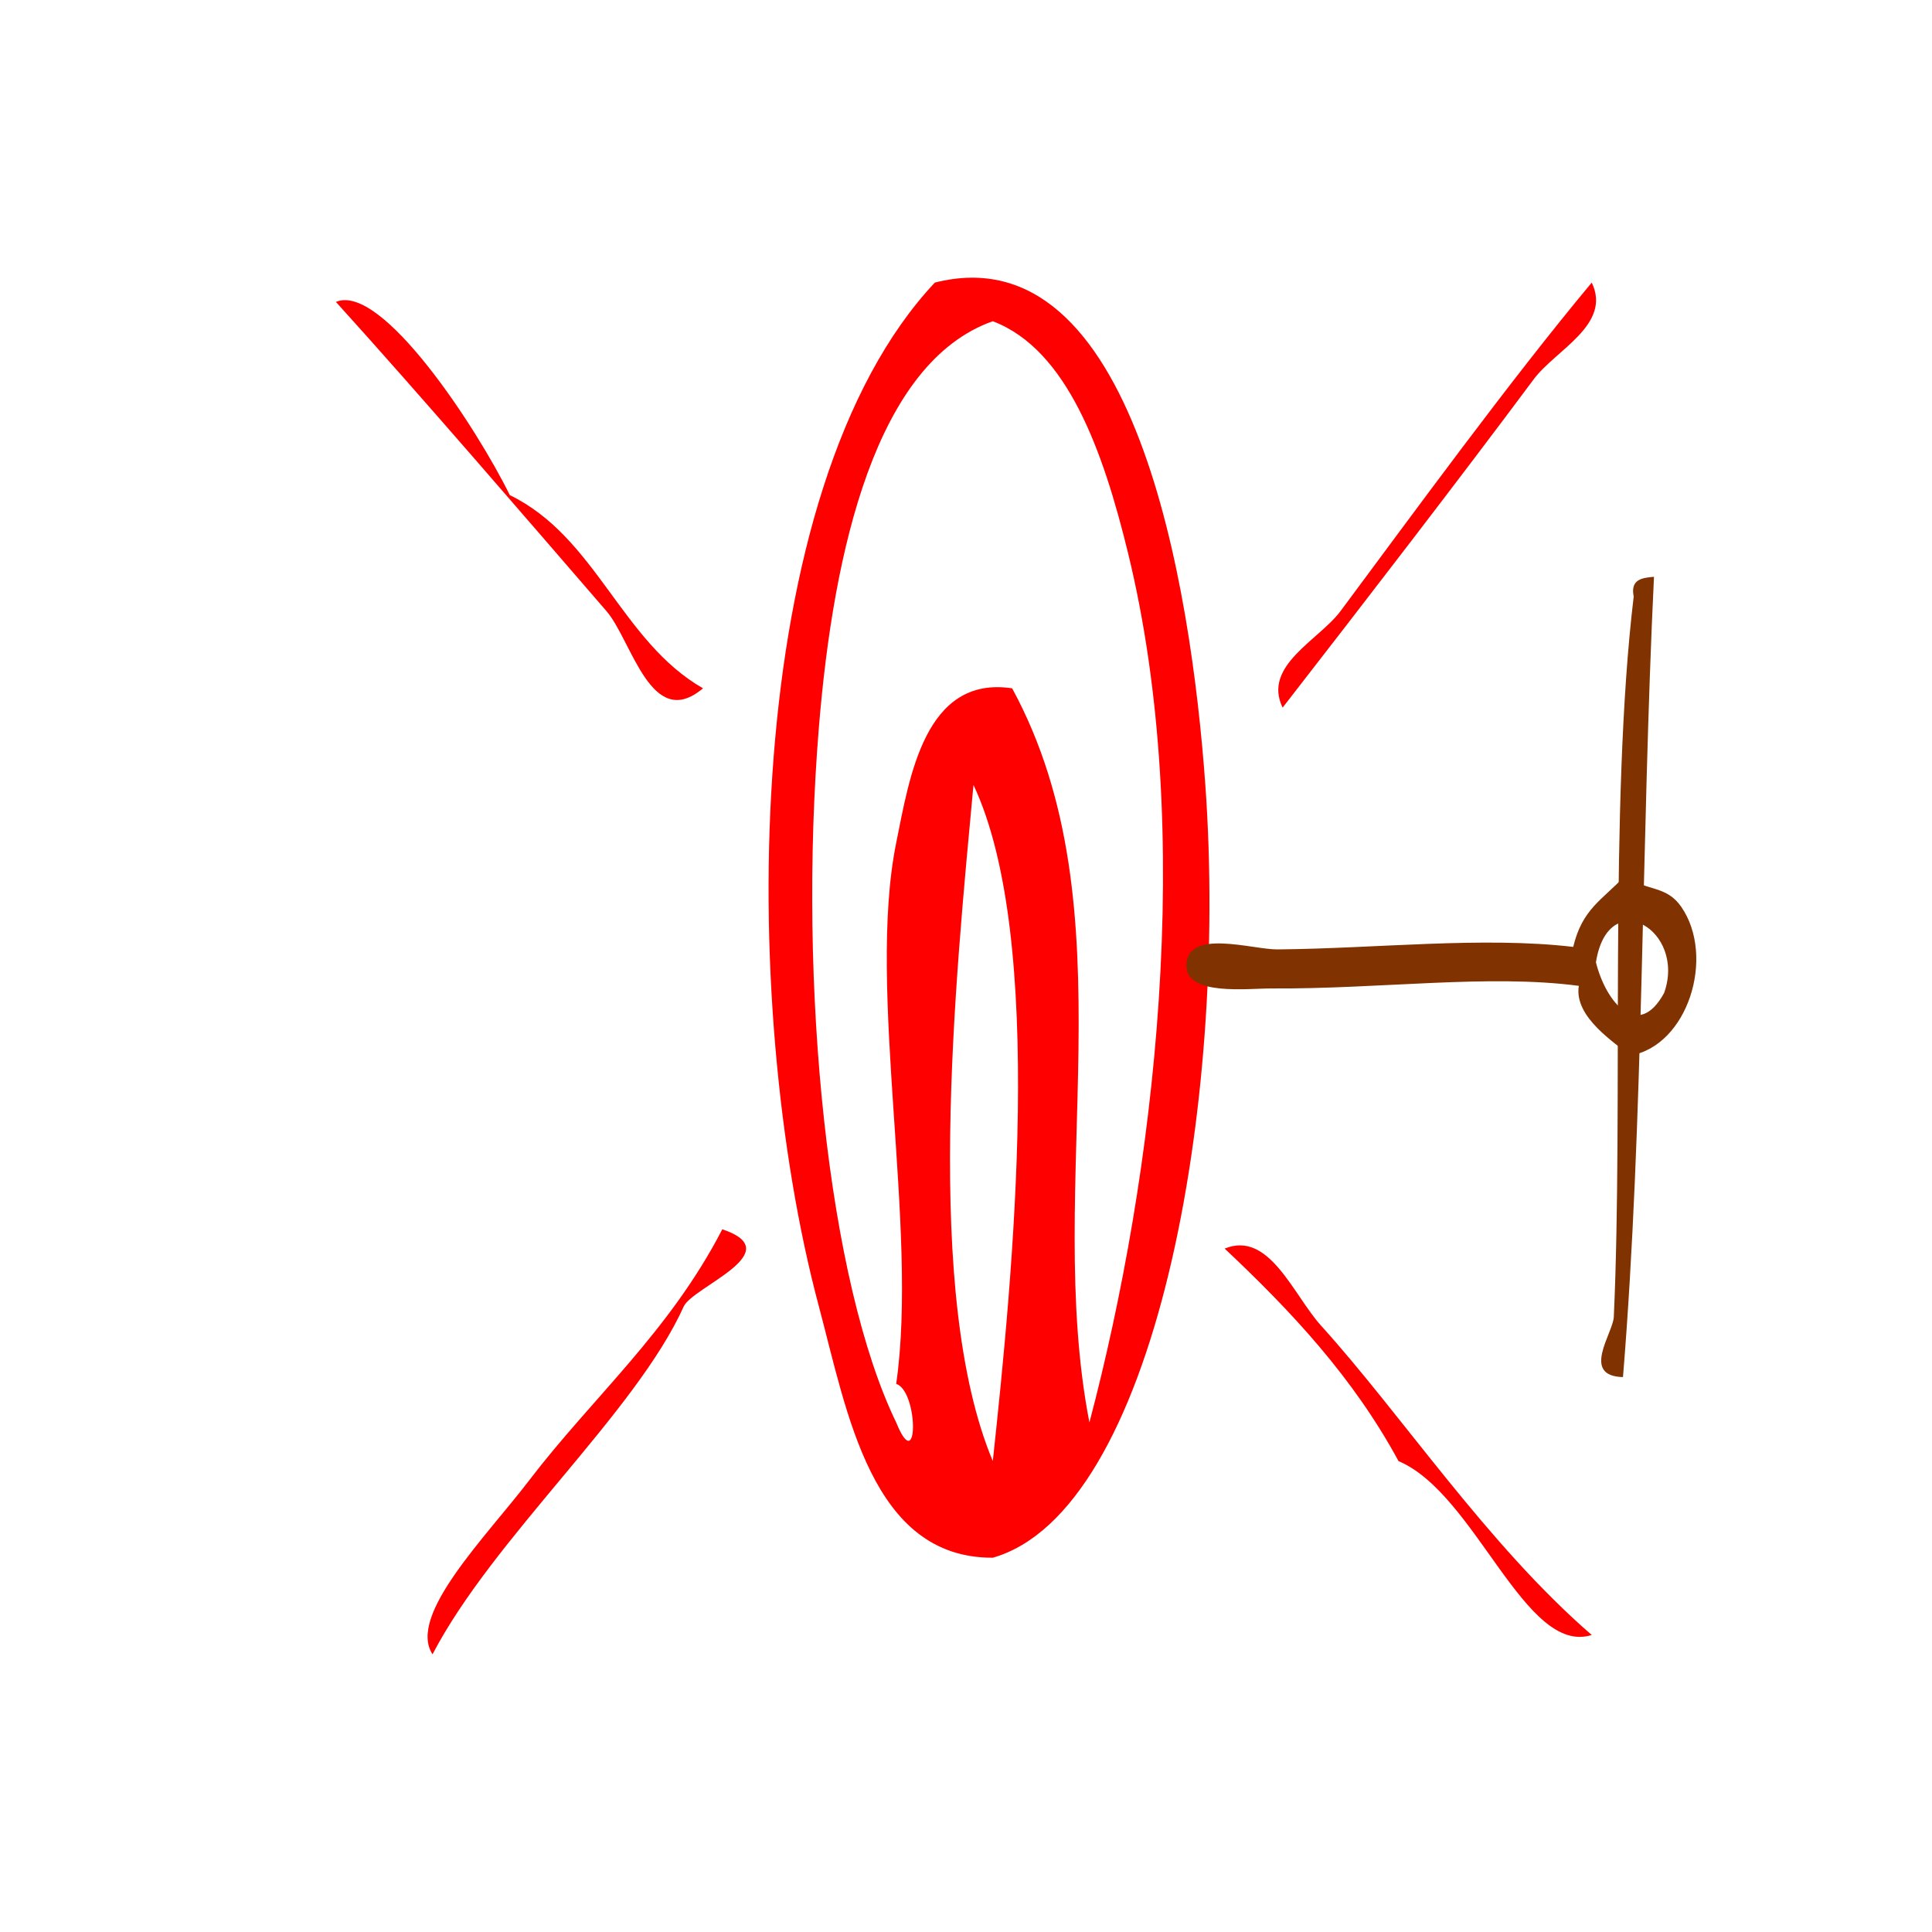 <?xml version="1.0" encoding="UTF-8" standalone="no"?>
<!-- Generator: Adobe Illustrator 15.0.0, SVG Export Plug-In . SVG Version: 6.00 Build 0)  -->

<svg
   xmlns:dc="http://purl.org/dc/elements/1.1/"
   xmlns:cc="http://creativecommons.org/ns#"
   xmlns:rdf="http://www.w3.org/1999/02/22-rdf-syntax-ns#"
   xmlns:svg="http://www.w3.org/2000/svg"
   xmlns="http://www.w3.org/2000/svg"
   xmlns:sodipodi="http://sodipodi.sourceforge.net/DTD/sodipodi-0.dtd"
   xmlns:inkscape="http://www.inkscape.org/namespaces/inkscape"
   version="1.1"
   id="Calque_1"
   x="0px"
   y="0px"
   width="100px"
   height="100px"
   viewBox="0 0 100 100"
   style="enable-background:new 0 0 100 100;"
   xml:space="preserve"
   sodipodi:docname="unideo-10-obscurity.svg"
   inkscape:version="0.92.1 r15371"><defs
   id="defs21" /><sodipodi:namedview
   pagecolor="#ffffff"
   bordercolor="#666666"
   borderopacity="1"
   objecttolerance="10"
   gridtolerance="10"
   guidetolerance="10"
   inkscape:pageopacity="0"
   inkscape:pageshadow="2"
   inkscape:window-width="1623"
   inkscape:window-height="842"
   id="namedview19"
   showgrid="false"
   inkscape:zoom="2.36"
   inkscape:cx="50"
   inkscape:cy="50"
   inkscape:window-x="0"
   inkscape:window-y="0"
   inkscape:window-maximized="0"
   inkscape:current-layer="g4603" />
<g
   id="g16"
   style="fill:#ff0000">
	<g
   id="g14"
   style="fill:#ff0000">
		<g
   id="g12"
   style="fill:#ff0000">
			<path
   d="M51.387,80.627c-6.29,0.026-7.539-7.532-9-13c-4.228-15.816-4.025-42.326,6-53c10.332-2.621,13.262,15.692,14.001,26     C63.579,57.244,59.775,78.227,51.387,80.627z M42.387,37.627c-1.107,13.496,0.486,28.757,4,36c1.158,2.857,1.158-1.614,0-2     c1.165-8.078-1.54-20.404,0-28c0.687-3.382,1.475-8.681,6.001-8c6.231,11.459,1.594,25.595,4,38c3.395-12.851,5.517-30.594,2-45     c-1.281-5.249-3.134-10.528-7.001-12C45.349,18.759,43.142,28.434,42.387,37.627z M51.387,75.627c1.036-9.604,2.756-27.013-1-35     C49.441,50.835,47.784,67.016,51.387,75.627z"
   id="path2"
   style="fill:#ff0000" />
			<path
   d="M17.387,15.627c2.377-1.009,7.312,6.557,9,10c4.486,2.182,5.762,7.572,10,10c-2.692,2.269-3.672-2.464-5-4     C27.45,27.074,21.785,20.484,17.387,15.627z"
   id="path4"
   style="fill:#ff0000" />
			<path
   d="M82.388,14.627c1.052,2.175-1.878,3.491-3,5c-3.749,5.038-8.811,11.61-13,17c-1.053-2.174,1.877-3.49,3-5     C73.046,26.711,78.134,19.725,82.388,14.627z"
   id="path6"
   style="fill:#ff0000" />
			<path
   d="M37.387,63.627c3.5,1.182-1.54,2.979-2,4c-2.474,5.488-9.847,11.95-13,18c-1.317-2.017,2.783-6.095,5-9     C30.672,72.323,34.634,68.951,37.387,63.627z"
   id="path8"
   style="fill:#ff0000" />
			<path
   d="M63.388,64.627c2.307-0.95,3.547,2.396,5,4c4.177,4.614,8.58,11.304,14,16c-3.457,1.094-5.999-7.312-10-9     C70.047,71.302,66.826,67.856,63.388,64.627z"
   id="path10"
   style="fill:#ff0000" />
		</g>
	</g>
</g>
<g
   transform="matrix(0.518,0,0,0.518,66.718,47.174)"
   id="g4603"><g
     id="g44"
     transform="rotate(90.786,91.249,-59.063)"><g
       transform="translate(107.628,-87.798)"
       id="g10-185"
       style="fill:#803300;fill-opacity:1"><g
         id="g8-16"
         style="fill:#803300;fill-opacity:1"><g
           id="g6-343"
           style="fill:#803300;fill-opacity:1"><path
             inkscape:connector-curvature="0"
             d="m 9.999,83.156 c 26.418,0.915 54.4,0.267 80.001,2 -0.041,4.243 -4.379,1.052 -6,1 -21.135,-0.674 -51.21,1.203 -72.001,-1 -1.701,0.367 -1.886,-0.781 -2,-2 z"
             id="path2-27"
             style="fill:#803300;fill-opacity:1" /></g></g></g><g
       transform="matrix(1.404,0,0,1.024,158.429,-90.923)"
       id="g8-92-7-0"
       style="fill:#803300"><g
         id="g6-59-6-1"
         style="fill:#803300"
         transform="matrix(0.546,-0.564,0.564,0.546,-56.845,104.399)"><g
           id="g4-66-7-7"
           style="fill:#803300"><path
             inkscape:connector-curvature="0"
             d="m 71.697,40.307 c -2.005,0.408 -7.418,2.478 -9,0 -8.78,7.149 -17.332,17.538 -27.001,27 -2.064,2.021 -7.047,7.953 -9,6 -2.424,-2.424 4.799,-6.799 7,-9 8.725,-8.724 17.28,-18.74 26.001,-26 -1.628,-3.222 -0.479,-5.417 0,-9 3.017,-1.048 4.283,-3.084 7,-3 6.214,0.192 9.524,8.302 5,14 z m -9,-3 c 3.481,1.702 8.773,1.332 8,-4 -2.065,-5.978 -11.924,-2.064 -8,4 z"
             id="path2-178-6-7"
             style="fill:#803300" /></g></g></g></g></g></svg>